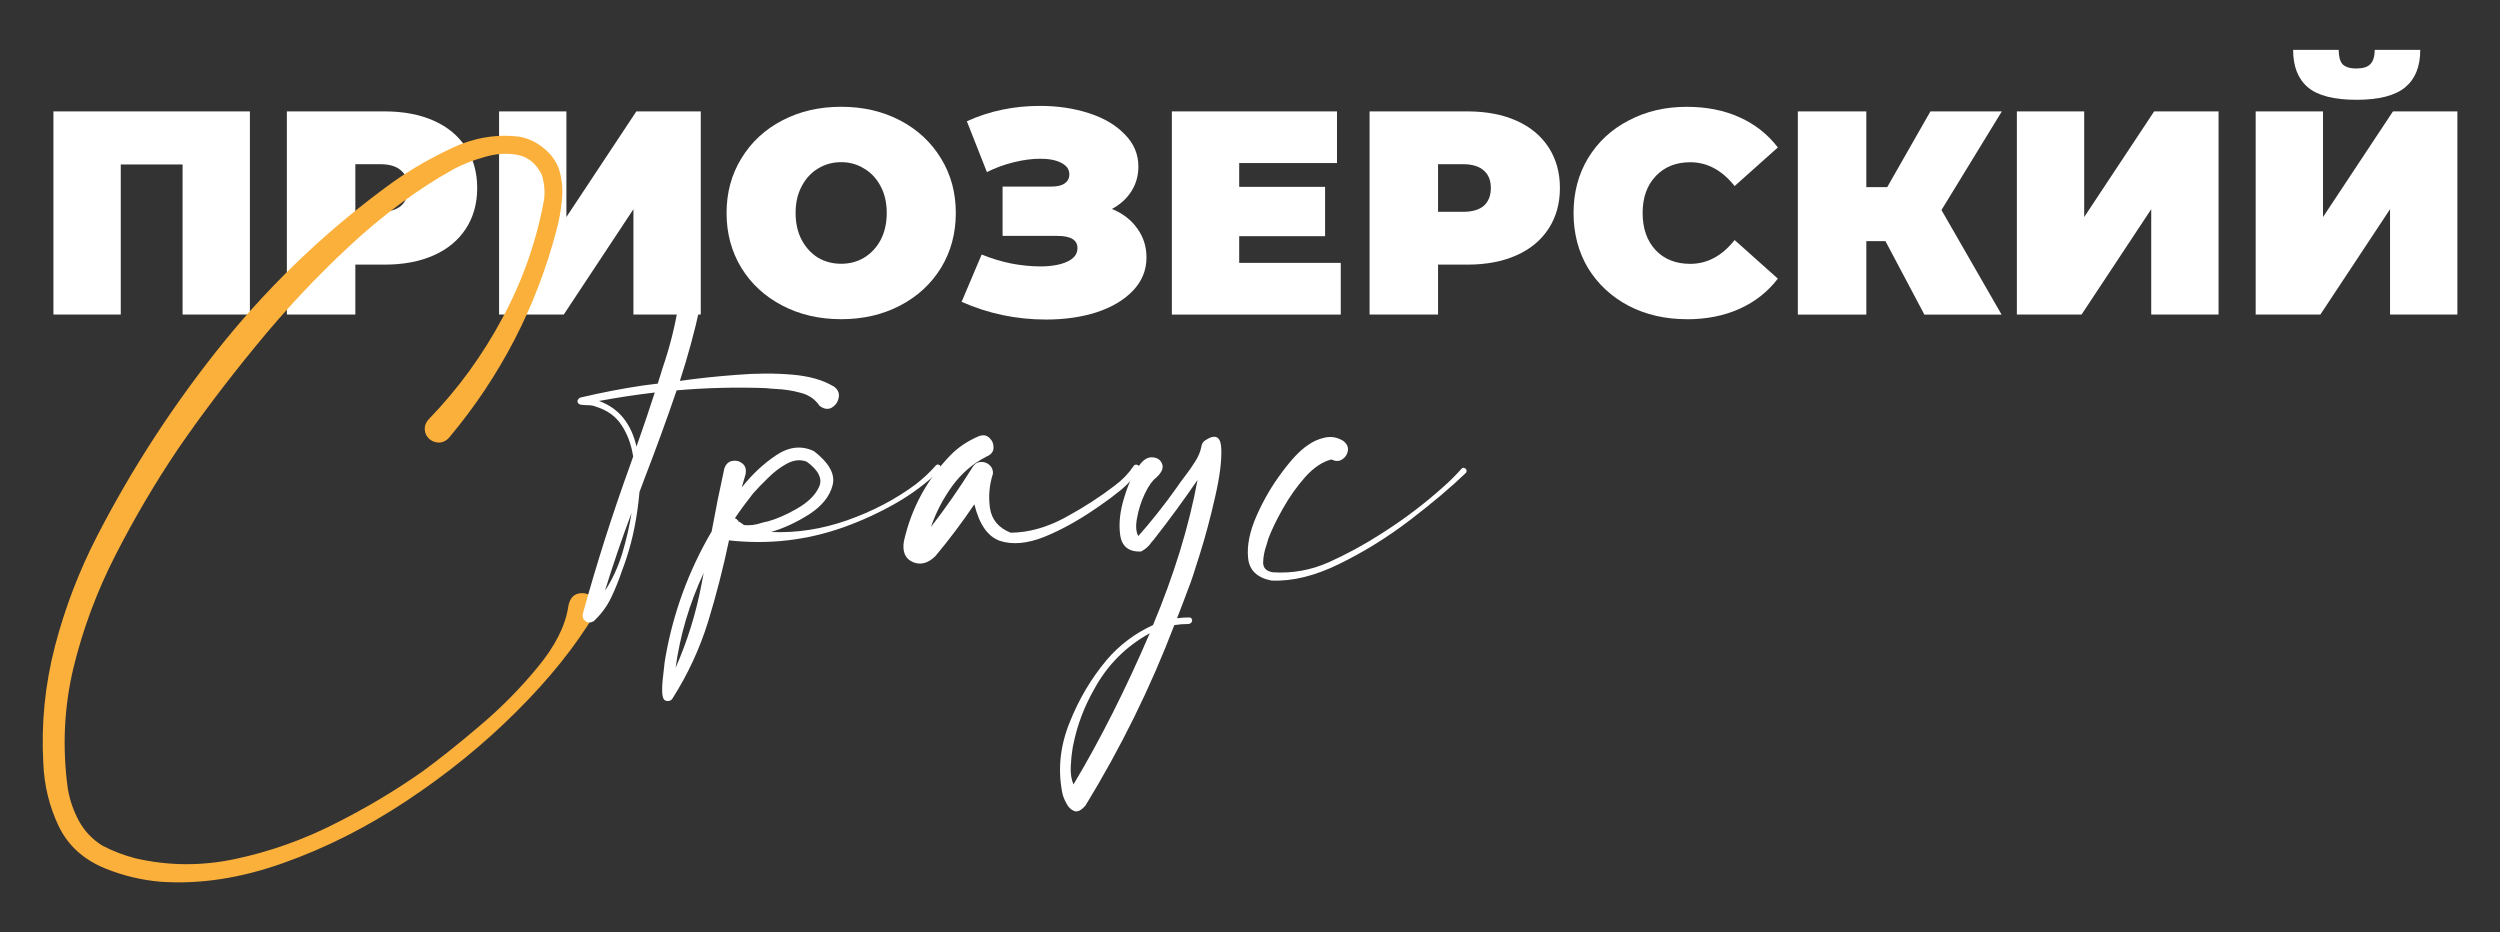 <?xml version="1.0" encoding="UTF-8"?> <svg xmlns="http://www.w3.org/2000/svg" id="_Слой_1" data-name="Слой 1" viewBox="0 0 590 220"><rect x="0" y="0" width="590" height="220" fill="#333333" stroke="none"/><defs><style> .cls-1 { fill: #fff; } .cls-2 { fill: #fbb03b; } </style></defs><path class="cls-1" d="m58.98,26.29v47.94h-15.89v-35.41h-14.59v35.41h-15.89V26.29h46.37Z"></path><path class="cls-1" d="m90.78,26.29c4.43,0,8.29.73,11.57,2.19,3.29,1.46,5.82,3.56,7.6,6.3s2.67,5.94,2.67,9.59-.89,6.85-2.67,9.59c-1.78,2.74-4.31,4.84-7.6,6.3-3.29,1.46-7.15,2.19-11.57,2.19h-6.92v11.78h-16.16V26.29h23.08Zm-1.03,23.7c2.19,0,3.84-.48,4.93-1.44,1.1-1,1.64-2.4,1.64-4.18s-.55-3.15-1.64-4.11c-1.1-1-2.74-1.51-4.93-1.51h-5.89v11.23h5.89Z"></path><path class="cls-1" d="m117.78,26.29h15.89v24.93l16.51-24.93h15.2v47.94h-15.89v-24.86l-16.44,24.86h-15.27V26.29Z"></path><path class="cls-1" d="m198.52,75.33c-5.16,0-9.79-1.07-13.9-3.22-4.11-2.15-7.33-5.11-9.66-8.9-2.33-3.84-3.49-8.15-3.49-12.94s1.16-9.09,3.49-12.88c2.33-3.84,5.55-6.83,9.66-8.97,4.11-2.15,8.74-3.22,13.9-3.22s9.79,1.07,13.9,3.22c4.11,2.15,7.33,5.14,9.66,8.97,2.33,3.79,3.49,8.08,3.49,12.88s-1.16,9.11-3.49,12.94c-2.33,3.79-5.55,6.76-9.66,8.9-4.11,2.15-8.74,3.22-13.9,3.22Zm0-13.08c2.01,0,3.81-.48,5.41-1.44,1.64-1,2.95-2.4,3.9-4.18.96-1.83,1.44-3.95,1.44-6.37s-.48-4.52-1.44-6.3c-.96-1.83-2.26-3.22-3.9-4.18-1.6-1-3.4-1.51-5.41-1.51s-3.84.5-5.48,1.51c-1.6.96-2.88,2.35-3.84,4.18-.96,1.78-1.44,3.88-1.44,6.3s.48,4.54,1.44,6.37c.96,1.78,2.24,3.17,3.84,4.18,1.64.96,3.47,1.44,5.48,1.44Z"></path><path class="cls-1" d="m262.42,49.31c2.56,1.05,4.54,2.58,5.96,4.59,1.46,2.01,2.19,4.29,2.19,6.85,0,3.01-1.07,5.64-3.22,7.88-2.1,2.19-4.95,3.88-8.56,5.07-3.56,1.14-7.53,1.71-11.92,1.71-6.99,0-13.63-1.39-19.93-4.18l4.73-11.16c2.24.91,4.57,1.62,6.99,2.12,2.42.46,4.7.68,6.85.68,2.6,0,4.7-.37,6.3-1.1,1.64-.73,2.47-1.8,2.47-3.22,0-1.92-1.58-2.88-4.73-2.88h-12.94v-11.64h11.57c1.37,0,2.4-.25,3.08-.75.73-.5,1.1-1.21,1.1-2.12,0-1.19-.64-2.1-1.92-2.74-1.23-.64-2.88-.96-4.93-.96-1.92,0-3.99.27-6.23.82-2.24.55-4.36,1.32-6.37,2.33l-4.73-11.99c5.3-2.42,11.05-3.63,17.26-3.63,4.16,0,7.99.57,11.51,1.71,3.56,1.14,6.39,2.81,8.49,5,2.15,2.15,3.22,4.68,3.22,7.6,0,2.15-.55,4.09-1.64,5.82-1.1,1.74-2.62,3.13-4.59,4.18Z"></path><path class="cls-1" d="m316.42,62.05v12.19h-39.86V26.29h38.97v12.19h-23.08v5.62h20.27v11.64h-20.27v6.3h23.97Z"></path><path class="cls-1" d="m346.3,26.29c4.43,0,8.29.73,11.57,2.19,3.29,1.46,5.82,3.56,7.6,6.3,1.78,2.74,2.67,5.94,2.67,9.59s-.89,6.85-2.67,9.59c-1.78,2.74-4.31,4.84-7.6,6.3-3.29,1.46-7.14,2.19-11.57,2.19h-6.92v11.78h-16.16V26.29h23.08Zm-1.03,23.7c2.19,0,3.84-.48,4.93-1.44,1.1-1,1.64-2.4,1.64-4.18s-.55-3.15-1.64-4.11c-1.1-1-2.74-1.51-4.93-1.51h-5.89v11.23h5.89Z"></path><path class="cls-1" d="m398.07,75.33c-5.07,0-9.63-1.05-13.7-3.15-4.06-2.15-7.26-5.11-9.59-8.9-2.28-3.84-3.42-8.17-3.42-13.01s1.14-9.15,3.42-12.94c2.33-3.84,5.53-6.8,9.59-8.9,4.06-2.15,8.63-3.22,13.7-3.22,4.66,0,8.81.82,12.46,2.47,3.65,1.64,6.67,4.02,9.04,7.12l-10.2,9.11c-2.97-3.74-6.46-5.62-10.48-5.62-3.38,0-6.1,1.1-8.15,3.29-2.05,2.15-3.08,5.05-3.08,8.7s1.03,6.57,3.08,8.77c2.05,2.15,4.77,3.22,8.15,3.22,4.02,0,7.51-1.87,10.48-5.62l10.2,9.11c-2.37,3.1-5.39,5.48-9.04,7.12-3.65,1.64-7.81,2.47-12.46,2.47Z"></path><path class="cls-1" d="m458.19,49.58l14.18,24.66h-18.22l-9.18-17.33h-4.52v17.33h-16.16V26.29h16.16v17.88h4.93l10.2-17.88h16.85l-14.25,23.29Z"></path><path class="cls-1" d="m475.98,26.29h15.89v24.93l16.51-24.93h15.2v47.94h-15.89v-24.86l-16.44,24.86h-15.27V26.29Z"></path><path class="cls-1" d="m532.34,26.29h15.89v24.93l16.51-24.93h15.2v47.94h-15.89v-24.86l-16.44,24.86h-15.27V26.29Zm23.77-2.74c-5.3,0-9.11-.98-11.44-2.94-2.33-1.96-3.49-4.91-3.49-8.84h10.75c0,1.55.3,2.67.89,3.36.64.68,1.74,1.03,3.29,1.03s2.65-.34,3.29-1.03c.68-.68,1.03-1.8,1.03-3.36h10.75c0,3.93-1.19,6.87-3.56,8.84-2.37,1.96-6.21,2.94-11.51,2.94Z"></path><path class="cls-2" d="m134.1,143.2c.3-1.76,1.08-2.79,2.32-3.1,1.29-.3,2.43-.02,3.42.84.99.9,1.18,2.19.58,3.87-4.6,7.7-10.77,15.39-18.51,23.09-7.7,7.7-16.32,14.71-25.86,21.03-9.5,6.32-19.26,11.24-29.28,14.77-10.02,3.57-19.65,5.03-28.89,4.39-4.47-.39-8.79-1.42-12.96-3.1-5.2-2.11-8.9-5.46-11.09-10.06-2.19-4.6-3.4-9.55-3.61-14.83-.52-9.37.41-18.6,2.77-27.67,2.36-9.03,5.68-17.67,9.93-25.93,8.43-16.34,18.45-31.67,30.05-45.98,11.65-14.32,24.96-26.87,39.92-37.66,4.3-3.01,8.99-5.7,14.06-8.06,5.12-2.36,10.36-3.2,15.74-2.52,2.02.39,3.85,1.25,5.48,2.58,1.68,1.29,2.9,2.9,3.68,4.84.77,2.41,1.03,4.86.77,7.35-.22,2.49-.64,4.92-1.29,7.29-4.77,18.14-13.22,34.46-25.35,48.95-.6.69-1.33,1.07-2.19,1.16-.86.04-1.66-.22-2.39-.77-.73-.65-1.12-1.42-1.16-2.32-.04-.9.28-1.72.97-2.45,6.88-7.09,12.68-15.07,17.41-23.93,4.77-8.86,8.04-18.19,9.8-27.99.22-1.98.02-3.91-.58-5.8-1.33-2.62-3.25-4.17-5.74-4.64-2.45-.47-5.05-.3-7.8.52-2.75.77-5.2,1.74-7.35,2.9-8.43,4.73-16.58,10.75-24.44,18.06-7.87,7.31-15.24,15.18-22.12,23.6-6.88,8.38-13.05,16.55-18.51,24.51-5.29,7.87-10.15,16.12-14.58,24.77-4.43,8.64-7.76,17.59-10,26.83-2.19,9.29-2.62,18.77-1.29,28.44.47,2.71,1.35,5.25,2.64,7.61,1.33,2.41,3.18,4.34,5.55,5.8,2.49,1.29,5.07,2.28,7.74,2.97,7.83,1.81,15.74,1.85,23.73.13,8.04-1.72,15.8-4.47,23.28-8.26,7.52-3.78,14.45-7.91,20.77-12.38,3.74-2.71,8.17-6.23,13.29-10.58,5.16-4.34,9.78-9.01,13.87-14,4.13-4.99,6.54-9.74,7.22-14.25Z"></path><path class="cls-1" d="m196.71,91.15c1.03.73,1.44,1.61,1.23,2.64-.17,1.03-.71,1.83-1.61,2.39-.86.52-1.83.39-2.9-.39-1.08-1.59-2.58-2.62-4.52-3.1-1.89-.52-3.85-.82-5.87-.9-.77-.04-1.53-.11-2.26-.19-7.01-.26-14.04-.09-21.09.52-2.36,6.92-4.88,13.82-7.54,20.7-.39,1.07-.8,2.17-1.23,3.29-.52,5.85-1.57,11.14-3.16,15.87-.3.9-.62,1.81-.97,2.71-.73,2.19-1.59,4.32-2.58,6.39-1.03,2.11-2.41,3.96-4.13,5.55-.73.39-1.38.37-1.93-.06-.56-.43-.75-1.03-.58-1.81,3.22-11.7,6.92-23.3,11.09-34.83.26-.73.52-1.46.77-2.19-.43-2.79-1.33-5.25-2.71-7.35-1.38-2.15-3.44-3.63-6.19-4.45-.47-.22-1.12-.32-1.93-.32-.6,0-1.14-.04-1.61-.13-.47-.13-.71-.43-.71-.9.04-.17.13-.32.26-.45.13-.17.28-.28.45-.32,4.9-1.16,9.8-2.11,14.7-2.84,1.08-.13,2.26-.28,3.55-.45,0-.04.02-.11.06-.19.04-.09.06-.17.06-.26.34-1.03.67-2.06.97-3.1,1.68-4.86,2.92-9.76,3.74-14.7.13-1.12.62-1.85,1.48-2.19.9-.39,1.74-.39,2.51,0,.82.34,1.2,1.1,1.16,2.26-1.29,5.89-2.88,11.74-4.77,17.54,4.21-.6,8.64-1.07,13.29-1.42,4.69-.39,9.07-.41,13.16-.06,4.08.34,7.35,1.27,9.8,2.77Zm-53.92,48.24c1.68-2.54,3.03-5.46,4.06-8.77.99-3.35,1.72-6.54,2.19-9.55-2.28,6.06-4.36,12.17-6.26,18.32Zm7.42-33.99c1.5-4.26,2.95-8.51,4.32-12.77-4.39.52-8.77,1.18-13.16,2,2.45.9,4.41,2.3,5.87,4.19,1.42,1.85,2.41,4.04,2.97,6.58Z"></path><path class="cls-1" d="m174.31,122.88v.13s-.02-.06-.06-.06c.04-.04.06-.06.06-.06Zm46.44-12.96c.26-.26.52-.34.77-.26.26.09.43.26.52.52.13.26.06.52-.19.77-3.23,3.1-6.77,5.74-10.64,7.93-3.87,2.19-7.91,4.04-12.12,5.55-8.73,3.1-17.74,4.13-27.02,3.1l.06-.06h-.06v-.06c-1.38,6.58-3.03,13.03-4.97,19.35-1.98,6.36-4.77,12.38-8.38,18.06-.17.3-.43.49-.77.58-.39.09-.73.04-1.03-.13-.39-.22-.6-.86-.64-1.93-.04-1.08.02-2.28.19-3.61.13-1.33.26-2.49.39-3.48.09-.52.15-.9.19-1.16,1.85-10.53,5.48-20.42,10.9-29.67.9-4.94,1.89-9.87,2.97-14.77.34-1.07.97-1.7,1.87-1.87.9-.17,1.7.02,2.39.58.73.56.99,1.42.77,2.58-.3,1.03-.6,2.06-.9,3.1,2.45-3.1,5.16-5.63,8.13-7.61,3.01-2.02,5.98-2.34,8.9-.97,3.66,2.84,5.12,5.55,4.39,8.13-.69,2.58-2.51,4.84-5.48,6.77-2.97,1.89-5.98,3.29-9.03,4.19,6.02.26,12.02-.67,17.99-2.77,5.98-2.11,11.35-4.92,16.12-8.45,1.72-1.33,3.29-2.79,4.71-4.39Zm-61.33,47.73c2.79-6.32,4.84-12.9,6.13-19.73.17-.9.34-1.81.52-2.71-3.35,7.18-5.57,14.66-6.64,22.44Zm14.83-34.7c-.09.09-.11.17-.06.26l.13-.19c.39.3.82.6,1.29.9,1.33.13,2.71-.04,4.13-.52.43-.13.88-.24,1.35-.32,2.11-.56,4.43-1.57,6.97-3.03,2.58-1.46,4.32-3.16,5.22-5.1.9-1.93-.06-3.93-2.9-6-1.46-.56-3.01-.41-4.64.45-1.59.86-3.1,2-4.51,3.42-1.42,1.38-2.58,2.58-3.48,3.61-1.5,1.89-2.95,3.85-4.32,5.87.13.04.26.11.39.19.13.17.28.32.45.45Z"></path><path class="cls-1" d="m267.49,110.05c.17-.3.41-.43.71-.39.3.04.54.19.71.45.17.22.17.47,0,.77-1.25,1.76-2.69,3.33-4.32,4.71-1.63,1.33-3.33,2.6-5.1,3.81-.3.22-.58.41-.84.58-4.26,2.92-8.36,5.18-12.32,6.77-3.96,1.55-7.4,1.85-10.32.9-2.88-.99-4.9-3.87-6.06-8.64-2.84,4.21-5.89,8.28-9.16,12.19-1.72,1.72-3.48,2.21-5.29,1.48-1.85-.77-2.58-2.41-2.19-4.9,1.76-7.83,5.44-14.62,11.03-20.38,1.81-1.85,4.02-3.33,6.64-4.45,1.03-.39,1.87-.26,2.52.39.69.65,1.01,1.44.97,2.39-.04.9-.58,1.57-1.61,2-3.22,1.63-5.93,3.96-8.13,6.97-2.15,2.97-3.83,6.19-5.03,9.67,3.53-4.56,6.82-9.29,9.87-14.19.47-.73,1.1-1.12,1.87-1.16.82-.04,1.51.19,2.06.71.6.52.88,1.2.84,2.06-.86,2.62-1.1,5.33-.71,8.13.43,2.75,2.06,4.69,4.9,5.8,4.26-.04,8.56-1.25,12.9-3.61,4.34-2.36,8.21-4.86,11.61-7.48,1.76-1.29,3.25-2.82,4.45-4.58Z"></path><path class="cls-1" d="m280.63,145.71c.21,0,.39.06.51.19.17.17.24.37.19.58,0,.22-.09.39-.26.52-.17.17-.37.26-.58.26-1.12,0-2.24.09-3.35.26-5.63,14.75-12.62,28.94-20.96,42.57-1.03,1.2-1.93,1.63-2.71,1.29-.77-.3-1.4-.95-1.87-1.93-.52-.95-.84-1.85-.97-2.71-.99-5.42-.39-10.84,1.81-16.25,2.15-5.42,5.05-10.32,8.71-14.71,3.05-3.57,6.71-6.32,10.96-8.26,4.99-11.91,8.49-23.33,10.51-34.25-3.18,4.64-6.53,9.22-10.06,13.74-.22.3-.45.58-.71.84-.69,1.03-1.55,1.81-2.58,2.32-2.88.09-4.51-1.2-4.9-3.87-.39-2.71-.06-5.7.97-8.96.99-3.27,2.13-5.72,3.42-7.35.99-1.46,2.06-2.15,3.23-2.06,1.16.09,1.91.6,2.26,1.55.39.95-.06,2.02-1.36,3.22-.95.73-1.85,2-2.71,3.81-.86,1.81-1.46,3.68-1.81,5.61-.39,1.89-.3,3.35.26,4.39,1.29-1.42,2.77-3.18,4.45-5.29,1.68-2.11,3.18-4.11,4.51-6,.6-.9,1.29-1.85,2.06-2.84.86-1.12,1.66-2.26,2.39-3.42.77-1.2,1.27-2.39,1.48-3.55.09-.64.39-1.14.9-1.48,2.41-1.59,3.68-.95,3.8,1.93.13,2.88-.37,6.73-1.48,11.54-1.08,4.77-2.28,9.27-3.61,13.48-1.29,4.17-2.15,6.75-2.58,7.74-.9,2.45-1.83,4.88-2.77,7.29.95-.13,1.89-.19,2.84-.19Zm-27.28,39.41c6.32-10.58,12.32-22.47,17.99-35.67-5.63,3.1-10,7.48-13.09,13.16-2.41,4.21-4.06,8.62-4.97,13.22-.04.17-.09.39-.13.64-.22,1.29-.37,2.75-.45,4.39-.09,1.68.13,3.1.64,4.26Z"></path><path class="cls-1" d="m344.92,110.63c.22-.22.43-.28.64-.19.26.09.43.24.52.45.09.22.04.45-.13.71-3.53,3.4-7.93,7.12-13.22,11.16-5.29,4.04-10.83,7.48-16.64,10.32-5.76,2.84-11.11,4.15-16.06,3.93-3.4-.69-5.22-2.47-5.48-5.35-.3-2.92.37-6.23,2-9.93,1.63-3.7,3.61-7.09,5.93-10.19,2.32-3.14,4.36-5.29,6.13-6.45,1.16-.86,2.49-1.46,4-1.81,1.55-.34,3.01-.09,4.39.77.86.64,1.23,1.42,1.1,2.32-.13.86-.58,1.55-1.35,2.06-.73.47-1.57.47-2.52,0-2.11.52-4.17,1.89-6.19,4.13-1.98,2.24-3.74,4.73-5.29,7.48-1.55,2.75-2.69,5.12-3.42,7.09-.13.43-.26.88-.39,1.35-.52,1.42-.79,2.82-.84,4.19-.04,1.33.71,2.13,2.26,2.39,4.6.3,9.03-.49,13.29-2.39,4.26-1.93,8.3-4.13,12.12-6.58.39-.26.75-.49,1.1-.71,4.94-3.18,9.59-6.73,13.93-10.64,1.46-1.29,2.84-2.67,4.13-4.13Z"></path></svg> 